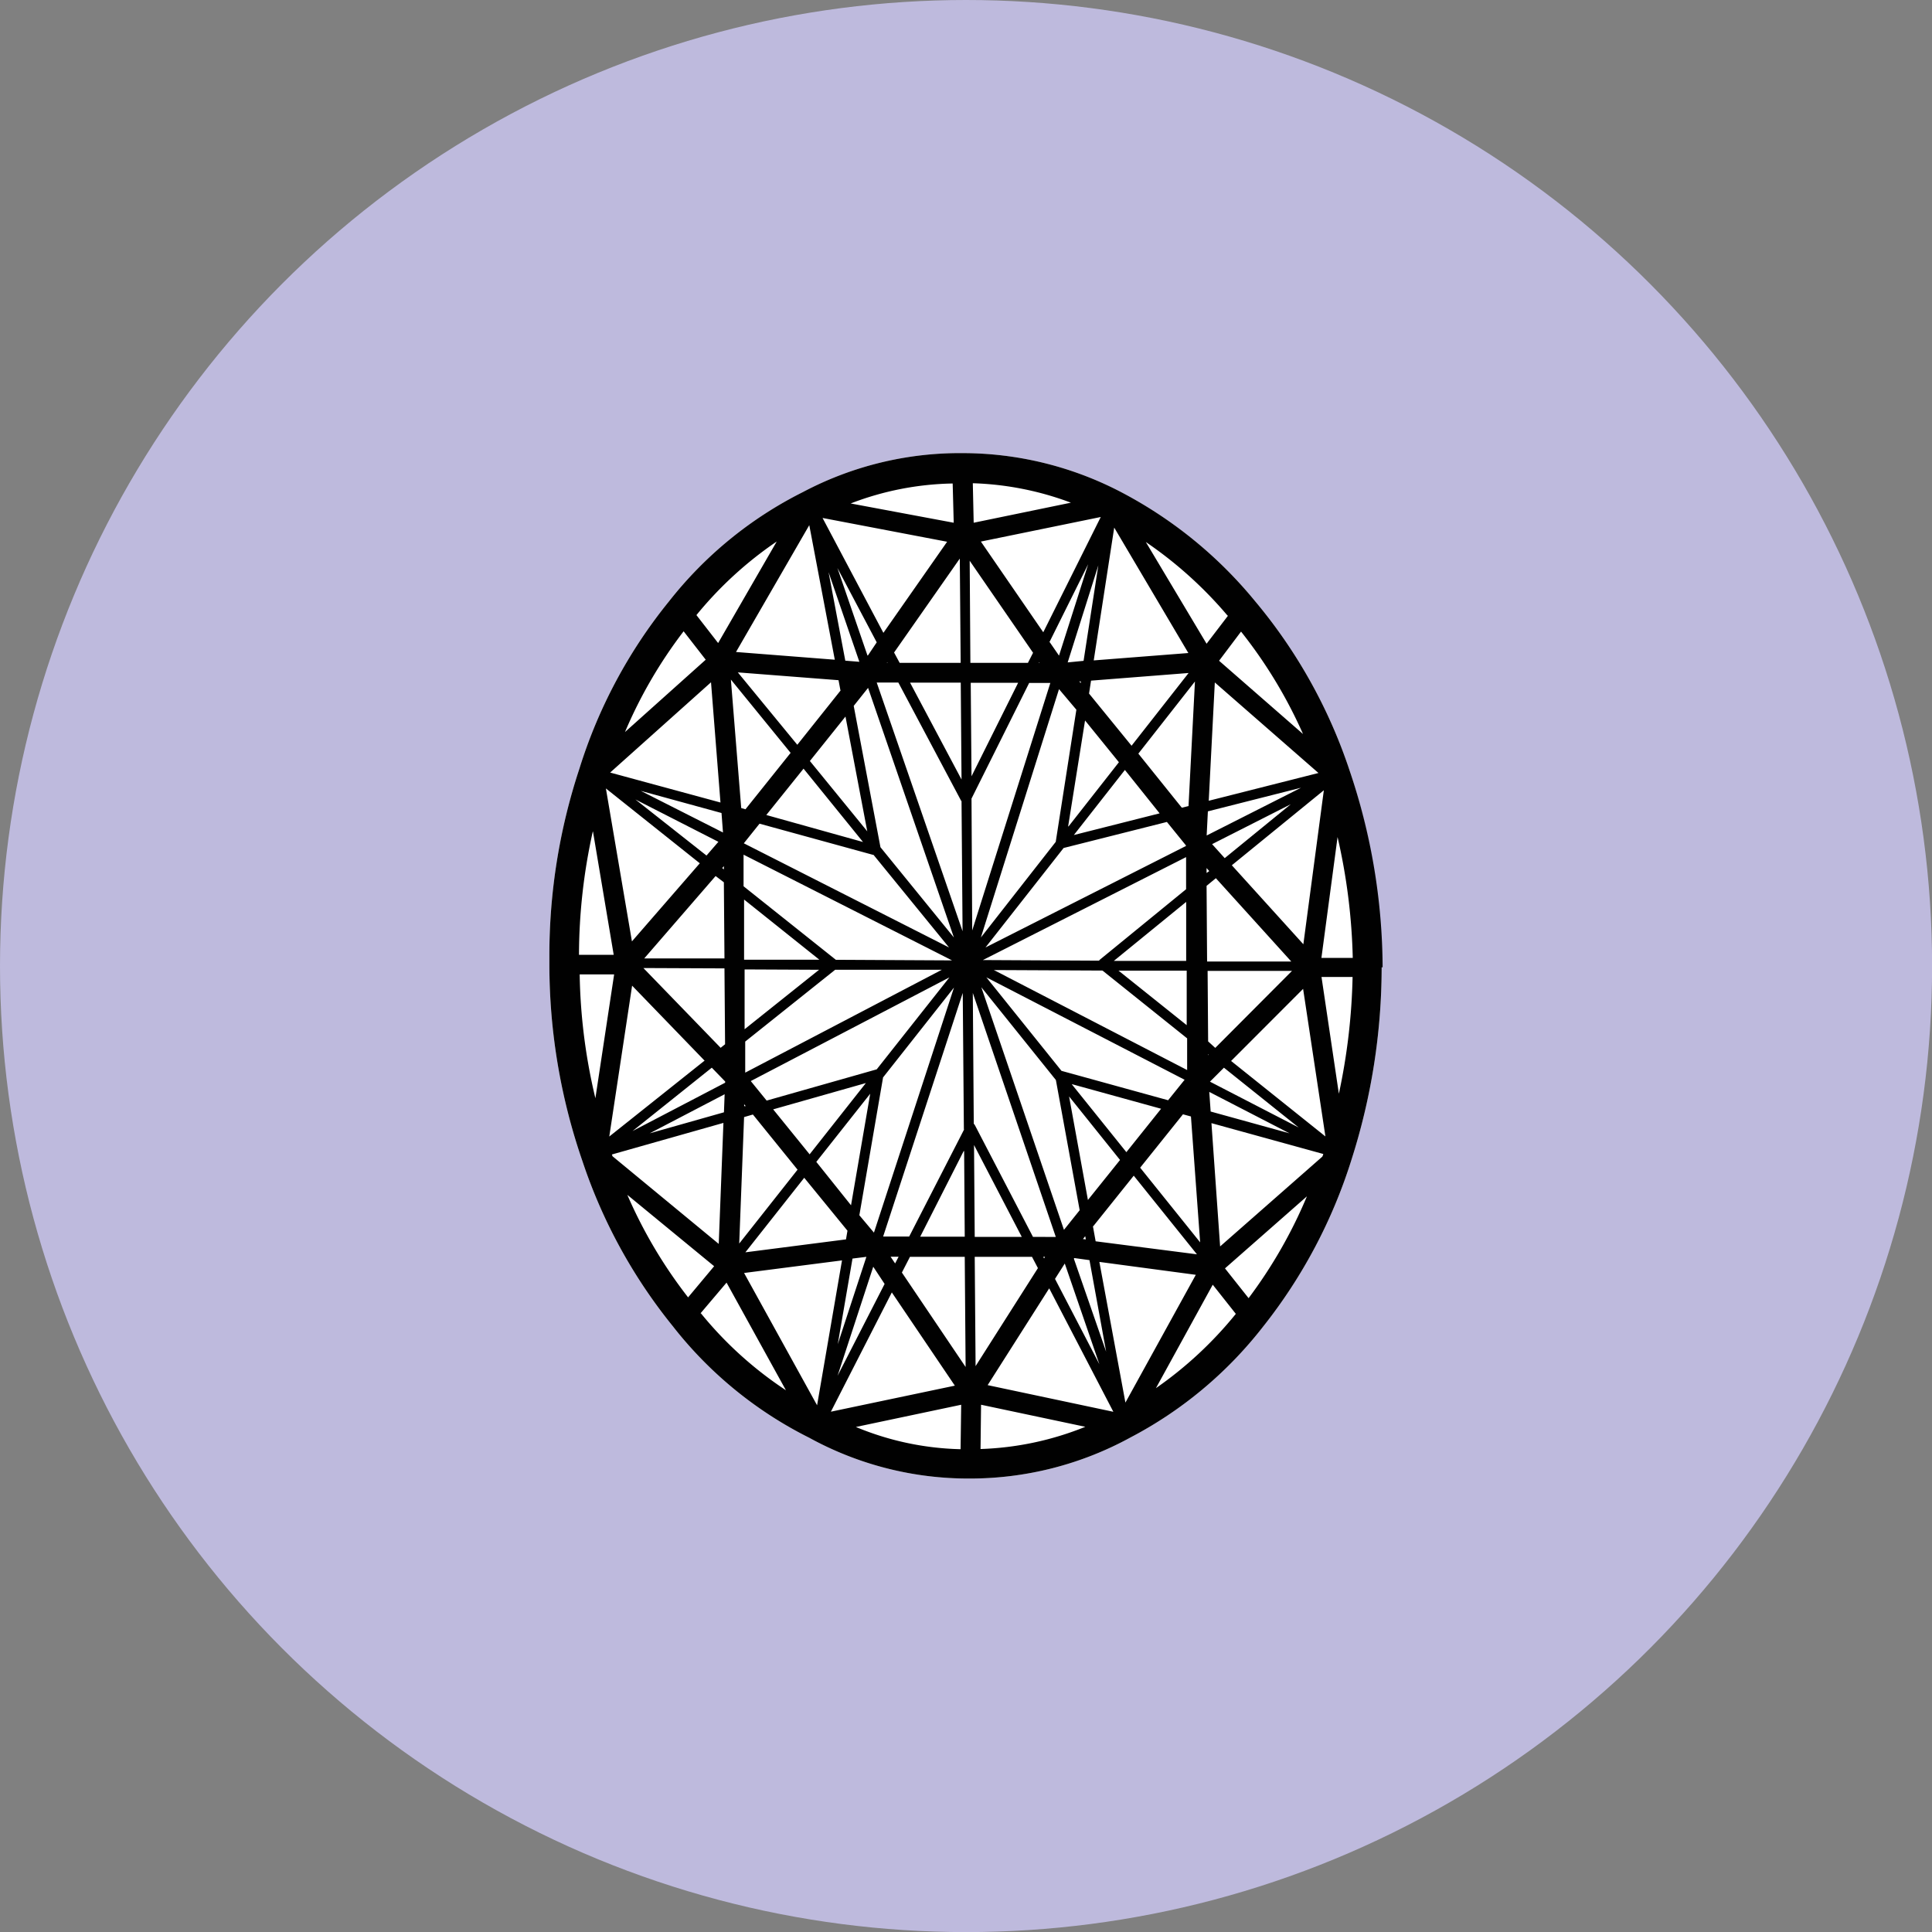 <svg viewBox="0 0 222.57 222.57" xmlns="http://www.w3.org/2000/svg"><rect x="0" y="0" width="222.57" height="222.57" fill="#808080" stroke="none"/><defs><style>.cls-1{fill:#bebadd;}.cls-2{fill:#fff;}.cls-3{fill:#010101;}</style></defs><g data-name="Layer 2" id="Layer_2"><g data-name="Layer 1" id="Layer_1-2"><circle r="111.29" cy="111.29" cx="111.29" class="cls-1"></circle><path d="M155.47,88.75h0a59.5,59.5,0,0,0-10.88-19.49,49.82,49.82,0,0,0-15.65-12.68h0a39.48,39.48,0,0,0-18-4.38,38.67,38.67,0,0,0-18.45,4.49h0A45.64,45.64,0,0,0,77.06,69.28a58,58,0,0,0-10.32,19.3,68.42,68.42,0,0,0-3.45,21.74v.78a69.42,69.42,0,0,0,3.81,22.67,60.56,60.56,0,0,0,10.4,19h0a46.09,46.09,0,0,0,15.72,12.86l0,0a38.09,38.09,0,0,0,18.49,4.7h0a38.48,38.48,0,0,0,18.52-4.73h0l0,0h0a46.92,46.92,0,0,0,15.25-12.73h0a59.57,59.57,0,0,0,10.22-19.29h0a73,73,0,0,0,3.47-22.15v0h0A71.44,71.44,0,0,0,155.47,88.75Z" class="cls-2"></path><path d="M159.28,111.44a71.44,71.44,0,0,0-3.81-22.69h0a59.5,59.5,0,0,0-10.88-19.49,49.82,49.82,0,0,0-15.65-12.68h0a39.48,39.48,0,0,0-18-4.38,38.67,38.67,0,0,0-18.45,4.49h0A45.56,45.56,0,0,0,77.06,69.29,57.9,57.9,0,0,0,66.74,88.58a68.42,68.42,0,0,0-3.45,21.74v.78a69.42,69.42,0,0,0,3.81,22.67,60.56,60.56,0,0,0,10.4,19h0a46.09,46.09,0,0,0,15.72,12.86l0,0a38.09,38.09,0,0,0,18.49,4.7h0a38.48,38.48,0,0,0,18.52-4.73h0l0,0h0a46.92,46.92,0,0,0,15.25-12.73h0a59.57,59.57,0,0,0,10.22-19.29h0a73,73,0,0,0,3.47-22.15v0Zm-32.68-.77-13.37-.07,23.41-11.86,0,3.7-10,8.17,0,.06ZM119,142.49l-6.69-12.87a.65.65,0,0,0-.13-.16l-.11-15.07,9.56,28.11ZM111.92,92l6.64-13.32H121l-9,28.51L111.92,92Zm0-2.54-.09-10.8h5.46l-5.38,10.79Zm-1.15.34-5.93-11.16h5.84l.09,11.15Zm0,2.48h0l.12,15L101,78.63h2.49l7.25,13.65Zm.3,37.83-6.33,12.34h-3l9.17-28.06.13,15.73Zm0,2.49.07,9.87-5.13,0,5-9.85Zm1.14-.69,5.5,10.58-5.42,0-.08-10.55Zm24.41-34.54v.09l-23.09,11.69,9-11.46,11.9-3,2.19,2.7Zm-12.92-1.16,5.89-7.51,4,5-9.93,2.51Zm-.65-1L125,83l3.9,4.81-5.79,7.38ZM121.61,97,113,108l9-28.61L124,81.76,121.62,97Zm-1.79-20.63h-.12l0-.1.07.1Zm1.11-2.46L125.36,65,122,75.53l-1.11-1.61Zm-2.51,2.45-6.63,0-.08-11.76,7.3,10.6Zm-7.78,0-7,0L103,75.17l7.57-10.82.1,12Zm-8.36,0h-.11l.06-.08,0,.08Zm-2.34-.83-3.47-10.1L101,74,100,75.49Zm.08,3.76L109.89,108,101.43,97.6,98.35,81.32,100,79.25Zm-.11,16.48-6.61-8.1,4.1-5.12,2.51,13.22ZM99.42,97,88.28,93.89l4.29-5.34L99.42,97Zm1.26,1.54,8.65,10.61-23.64-12,1.81-2.26,13.18,3.62Zm9,12.1-13.39-.07-10.63-8.47,0-3.64Zm-15.25-.08-8.71,0,0-6.93,8.76,7Zm-.07,1.16-8.58,6.85,0-6.89Zm1.84,0,12.3,0L85.85,123.57l0-3.58,10.41-8.31Zm13.14.92L101,123.19l-12.68,3.6-1.83-2.25,22.88-11.94Zm-9.59,12.13-6.48,8.21-4.2-5.18Zm.5,1.23-2.21,12.85-4-5Zm1.49-1.89,8.16-10.34L100.68,142,99,140l2.74-15.93Zm.86,20.67h.92l-.4.77-.52-.77Zm-.68,3.11-5.43,10.6,4.11-12.56,1.32,2Zm2.89-3.1,6.33,0,.1,12.69L103.9,146.6l.95-1.85Zm7.48,0,6.6,0,.68,1.3-7.18,11.29-.1-12.61Zm7.9,0h.2l-.11.18-.1-.18Zm2.46.73,4,11.64-5.11-9.83,1.15-1.81Zm-9.6-31.79,8.59,10.69,2.74,15-1.81,2.26Zm10.11,12.58,5.87,7.32-3.7,4.61-2.17-11.93Zm.34-1.41,10.26,2.83-4,5-6.27-7.8Zm-1.21-1.53h0l-8.66-10.78,22.84,11.8-1.9,2.36-12.26-3.38Zm-7.79-11.62,12.51.06,9.75,7.81,0,3.65Zm14.36.07,7.85,0,0,6.28-7.89-6.31Zm-.5-1.16,8.29-6.76,0,6.8-8.34,0ZM139,102.05l1.07-.88,8.69,9.6-9.7,0-.06-8.67Zm0-1.48V100l.31.35Zm.63-3.32,9.07-4.6-7.61,6.21-1.46-1.62Zm-.62-1,.14-2.78,10.73-2.72Zm-2.87-3.21-5-6.22,6.52-8.31-.74,14.35-.73.18Zm-5.79-7.14-4.89-6,.23-1.49,11.24-.88-6.58,8.39Zm-5.87-7.23-.14-.17.17,0,0,.19ZM123,76.31l3.53-11.18-1.7,11Zm-2.82-3.48L113,62.39l13.81-2.83-6.62,13.27Zm-18.42.06-7-13.22,14.35,2.74-7.33,10.48ZM99,76.24l-1.62-.13-1.93-10.2Zm-2.15,3.29-5,6.27L85,77.46l11.6.9.22,1.17Zm-5.76,7.19-5.21,6.51-.49-.14L84.2,78.29l6.87,8.43Zm-7.79,9.19-9.48-4.8,9.3,2.55.17,2.25Zm-.48,1-1.43,1.65L73.2,92.1,82.8,97Zm.57,2.87v.38l-.19-.16.19-.22Zm0,1.86.07,8.77-9.24,0,8.22-9.49,1,.76Zm.07,9.92.07,8.74-.51.41-8.9-9.19Zm.08,13v.17l-10.67,5.57L82,123l1.53,1.58Zm-.06,1.5-.08,2.08-8.55,2.42Zm2.26,1.16.17.21-.18,0v-.26Zm1,1.18,5.14,6.35-6.72,8.51.56-14.57,1-.29Zm5.89,7.26,5,6.12-.17,1-11.59,1.49,6.79-8.6Zm7.18,9.13-3.3,10.07,1.7-9.87,1.6-.2Zm2.93,4.1L110,159.63l-14.28,3Zm18.13-.47,7.39,14.22-14.48-3.07,7.09-11.15Zm2.89-3.49,1.75.24,1.92,10.55L123.71,145Zm1-2.19.26-.33.07.37Zm1.22-1.52,4.63-5.78,7.28,9.06L126.22,143l-.31-1.72Zm5.37-6.7,4.93-6.15.92.25,1.06,14.5-6.91-8.6Zm5.71-7.13,0-.06v.08Zm2.25-1.6,9.24,4.77-9.08-2.51-.16-2.27Zm.13-1.23L141,123l8.61,6.89-10.22-5.28Zm-.26-3v-.11l.06.05Zm0-1.59-.06-8.12,9.72,0L140,120.72Zm2.73-20.29,10.6-8.64-2.36,17.74-8.24-9.1Zm-2.66-7.43.7-13.63,11.94,10.43ZM126,76.08l2.36-15.3,8.54,14.45-10.9.85ZM112.17,60.22l-.1-4.55a35.1,35.1,0,0,1,11.3,2.24Zm-2.3,0L98,58a34.25,34.25,0,0,1,11.75-2.3ZM96.17,76l-11.38-.89L93.23,60.5ZM83,92.45,70.29,89l11.62-10.4L83,92.45Zm-2.38,7-7.82,9-3-17.62,10.79,8.6Zm.57,22.72-11,8.76,2.63-17.38,8.33,8.62Zm-10.7,10.83,12.85-3.64-.54,13.94-12.24-10.1a1.59,1.59,0,0,0-.07-.2ZM97,145.2l-2.87,16.69-8.41-15.24L97,145.2Zm13.73,16.63-.07,5.12a33.26,33.26,0,0,1-12.06-2.56l12.13-2.56Zm2.3,0,12,2.54a35.16,35.16,0,0,1-12.07,2.56l.06-5.1Zm13.66-16.45,11.07,1.48-8.11,14.72-3-16.2Zm12.84-16,12.91,3.56c0,.1-.07.2-.1.3l-11.78,10.35-1-14.22Zm2.3-7.16,8.29-8.3,2.57,17-10.86-8.69Zm14-11.87h-3.6l1.86-13.92a68.78,68.78,0,0,1,1.75,13.93Zm-5.72-25.79-9.67-8.44,2.53-3.36a54.33,54.33,0,0,1,7.14,11.8Zm-8.65-13.62L139,74.16,132,62.44a46.88,46.88,0,0,1,9.39,8.45ZM89.47,62.4,82.73,74.08l-2.5-3.22a43.42,43.42,0,0,1,9.24-8.47ZM78.75,72.72,81.3,76,72,84.33a53.18,53.18,0,0,1,6.76-11.61ZM68.31,95.78,70.7,110l-4,0a66.14,66.14,0,0,1,1.58-14.16Zm-1.56,16.47,4,0-2.16,14.27a65.47,65.47,0,0,1-1.81-14.29Zm5.52,25.4,10,8.22-3,3.59a54.44,54.44,0,0,1-7-11.81ZM80.7,151.3l3-3.54,6.84,12.4a43.41,43.41,0,0,1-9.79-8.86ZM133.12,160l6.59-12,2.66,3.36a44.57,44.57,0,0,1-9.25,8.59Zm10.72-10.45-2.72-3.43,9.44-8.3a54.65,54.65,0,0,1-6.72,11.73ZM154.24,126l-2-13.45,3.58,0A70.65,70.65,0,0,1,154.24,126Z" class="cls-3"></path></g></g></svg>